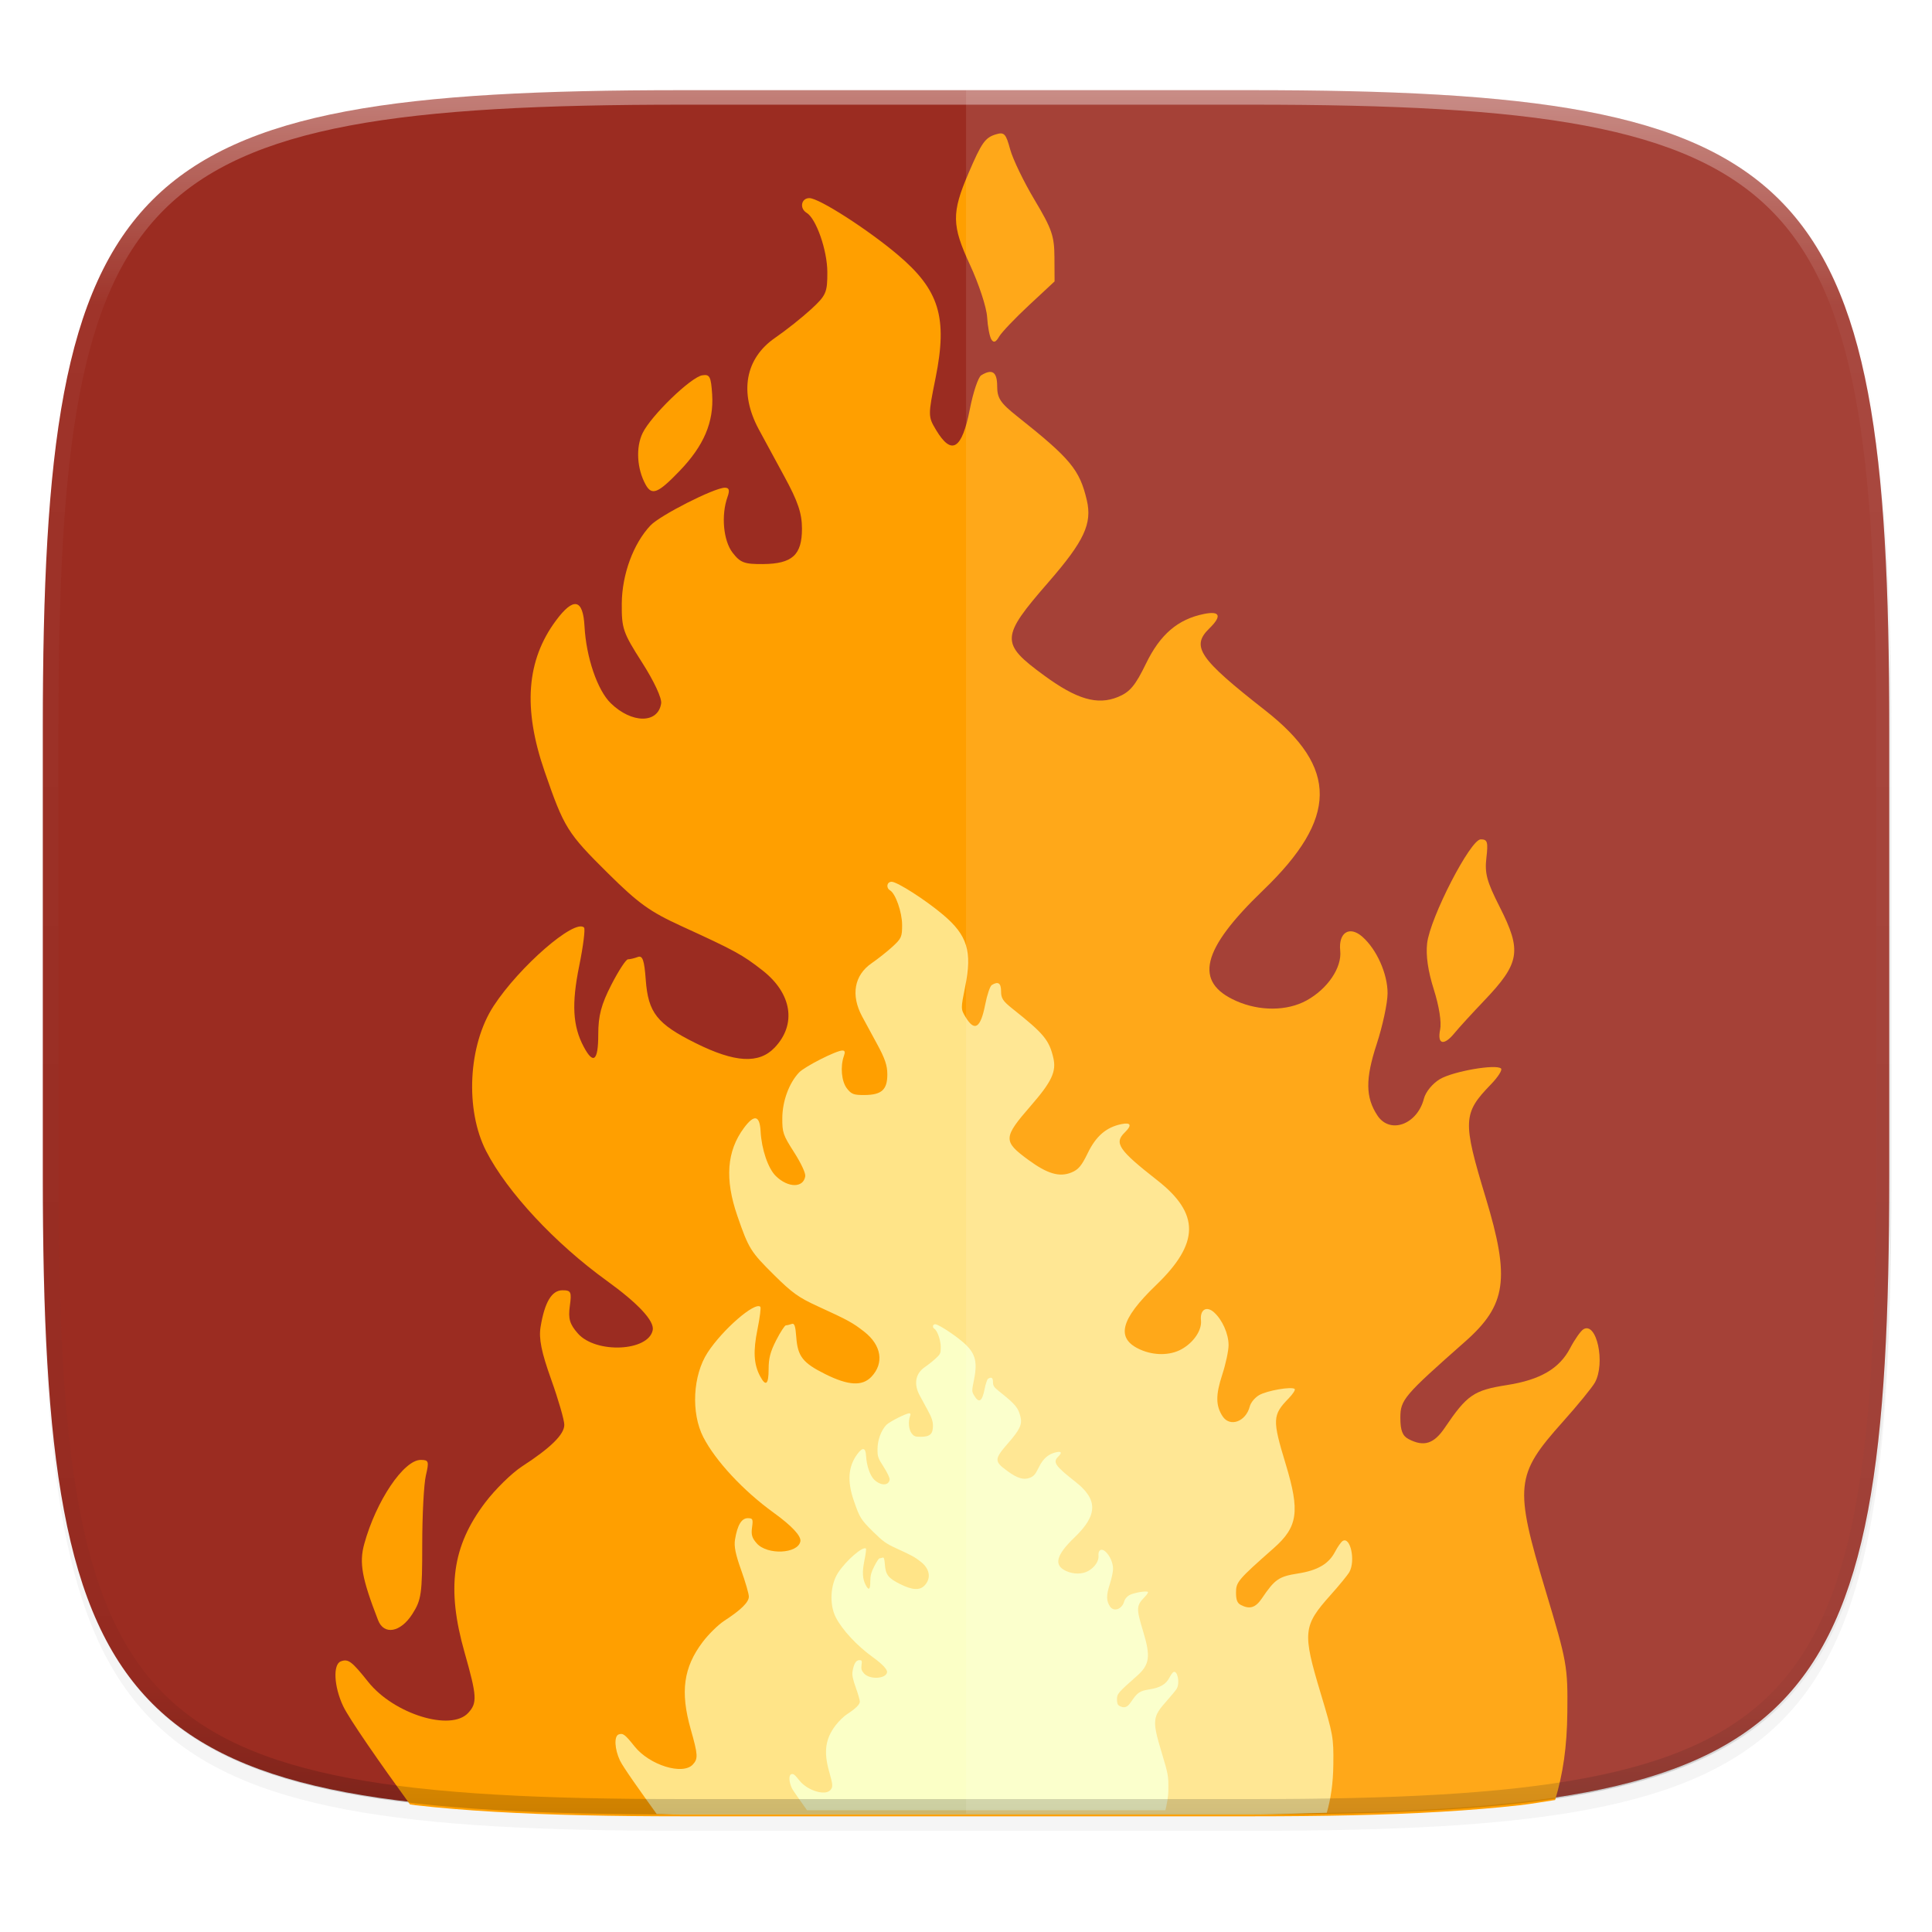 <svg xmlns="http://www.w3.org/2000/svg" width="256" height="256" version="1.1" viewBox="0 0 67.73 67.73">
 <defs>
  <linearGradient id="linearGradient1108" x1="296" x2="296" y1="-212" y2="236" gradientUnits="userSpaceOnUse">
   <stop style="stop-color:#ffffff" offset="0"/>
   <stop style="stop-color:#ffffff;stop-opacity:.098" offset=".125"/>
   <stop style="stop-color:#000000;stop-opacity:.098" offset=".925"/>
   <stop style="stop-color:#000000;stop-opacity:.498" offset="1"/>
  </linearGradient>
  <clipPath id="clipPath1082-3-361">
   <path d="M 361.938,-212 C 507.235,-212 528,-191.287 528,-46.125 V 70.125 C 528,215.286 507.235,236 361.938,236 H 214.062 C 68.765,236 48,215.286 48,70.125 V -46.125 C 48,-191.287 68.765,-212 214.062,-212 Z" style="fill:#8c59d9"/>
  </clipPath>
  <filter id="filter4569" width="1.023" height="1.025" x="-.01" y="-.01" style="color-interpolation-filters:sRGB">
   <feGaussianBlur stdDeviation="1.16"/>
  </filter>
  <filter id="filter939" width="1.046" height="1.05" x="-.02" y="-.03" style="color-interpolation-filters:sRGB">
   <feGaussianBlur stdDeviation="2.32"/>
  </filter>
 </defs>
 <g transform="translate(0,-229.267)">
  <path d="m162.537 5.568c72.649 0 83.031 10.357 83.031 82.938v58.125c0 72.581-10.383 82.938-83.031 82.938h-73.937c-72.649 0-83.031-10.357-83.031-82.938v-58.125c0-72.581 10.383-82.938 83.031-82.938z" transform="matrix(.27 0 0 .27 -1.9098094e-8 231.465)" style="filter:url(#filter939);opacity:.2"/>
  <path d="m162.537 3.568c72.649 0 83.031 10.357 83.031 82.938v58.125c0 72.581-10.383 82.938-83.031 82.938h-73.937c-72.649 0-83.031-10.357-83.031-82.938v-58.125c0-72.581 10.383-82.938 83.031-82.938z" transform="matrix(.27 0 0 .27 -1.9098094e-8 231.465)" style="filter:url(#filter4569);opacity:.1"/>
  <path d="m43.837 232.428c19.594 0 22.394 2.793 22.394 22.369v15.677c0 19.576-2.8 22.369-22.394 22.369h-19.942c-19.594 0-22.394-2.793-22.394-22.369v-15.677c0-19.576 2.8-22.369 22.394-22.369z" style="fill:#9b2c21"/>
  <g transform="translate(-1.859 .529)">
   <path d="m62.678 191.135c-2.259 0-5.919 5.446-7.479 11.129-0.684 2.494-0.312 4.543 1.834 10.078 0.78 2.011 2.979 1.613 4.531-0.82 1.196-1.875 1.309-2.668 1.309-9.168 0-3.913 0.216-8.037 0.482-9.166 0.439-1.863 0.377-2.053-0.678-2.053z" transform="matrix(.265 0 0 .265 0 229.267)" style="fill:#ff9f00"/>
   <path d="m202.902 109.041c-1.361 0-6.698 10.353-7.092 13.758-0.185 1.597 0.119 3.686 0.887 6.109 0.704 2.221 1.034 4.331 0.832 5.316-0.403 1.966 0.502 2.171 1.916 0.434 0.537-0.66 2.288-2.575 3.891-4.256 4.767-5 5.031-6.588 2.066-12.436-1.699-3.353-1.989-4.426-1.752-6.473 0.245-2.116 0.142-2.453-0.748-2.453z" transform="matrix(.265 0 0 .265 0 229.267)" style="fill:#ff9f00"/>
   <path d="m99.928 47.65c-1.515 0.241-6.774 5.329-7.9 7.643-0.92 1.89-0.758 4.717 0.391 6.809 0.826 1.504 1.63 1.183 4.496-1.793 3.217-3.34 4.548-6.471 4.311-10.133-0.153-2.356-0.319-2.681-1.297-2.525z" transform="matrix(.265 0 0 .265 0 229.267)" style="fill:#ff9f00"/>
   <path d="m138.775 15.773c-1.438 0.435-1.896 1.084-3.641 5.154-2.247 5.242-2.22 6.899 0.197 12.104 1.172 2.524 2.193 5.631 2.27 6.902 0.076 1.272 0.328 2.61 0.561 2.977 0.305 0.481 0.589 0.378 1.023-0.371 0.331-0.57 2.118-2.448 3.971-4.172l3.369-3.135-0.018-3.205c-0.015-2.807-0.342-3.751-2.621-7.564-1.432-2.396-2.89-5.414-3.24-6.709-0.56-2.071-0.785-2.309-1.871-1.98z" transform="matrix(.265 0 0 .265 0 229.267)" style="fill:#ff9f00"/>
   <path d="m54.238 238.711c0.269 0.032 0.493 0.083 0.766 0.113 3.257 0.364 6.724 0.647 10.412 0.863 7.377 0.433 15.641 0.598 24.898 0.598h75.371c9.257 0 17.522-0.164 24.898-0.598 3.688-0.217 7.155-0.5 10.412-0.863 1.684-0.188 3.16-0.463 4.734-0.695 1.038-3.482 1.566-6.962 1.615-11.607 0.064-6.07-0.036-6.641-2.871-16.07-4.169-13.868-4.022-15.32 2.258-22.34 1.99-2.224 3.909-4.574 4.264-5.221 1.415-2.577 0.221-8.09-1.523-7.039-0.36 0.217-1.148 1.337-1.752 2.49-1.423 2.718-3.954 4.199-8.361 4.891-4.404 0.691-5.281 1.296-8.238 5.664-1.439 2.125-2.766 2.536-4.781 1.484-0.804-0.419-1.086-1.151-1.086-2.818 0-2.382 0.448-2.911 8.57-10.082 5.474-4.833 5.971-8.315 2.719-19.039-3.073-10.133-3.028-11.154 0.67-14.963 0.945-0.974 1.558-1.928 1.361-2.119-0.641-0.625-6.335 0.362-8.09 1.402-0.972 0.576-1.885 1.689-2.111 2.572-0.88 3.438-4.493 4.754-6.152 2.242-1.584-2.397-1.61-4.834-0.1-9.445 0.788-2.406 1.438-5.431 1.441-6.723 8e-3 -2.57-1.433-5.805-3.334-7.48-1.701-1.5-3.186-0.561-2.93 1.854 0.237 2.23-1.676 5.051-4.463 6.578-2.573 1.41-6.196 1.433-9.293 0.062-5.651-2.501-4.61-6.788 3.555-14.641 9.904-9.525 9.983-16.199 0.277-23.801-8.778-6.875-9.848-8.446-7.385-10.848 1.679-1.637 1.421-2.338-0.703-1.91-3.462 0.697-5.808 2.703-7.682 6.568-1.415 2.919-2.134 3.775-3.723 4.422-2.716 1.106-5.445 0.307-9.756-2.852-5.812-4.259-5.776-5.036 0.578-12.342 4.725-5.433 5.802-7.741 5.07-10.854-0.948-4.033-2.159-5.488-9.238-11.109-2.199-1.746-2.619-2.383-2.619-3.969 0-1.887-0.657-2.332-2.113-1.432-0.391 0.242-1.064 2.241-1.494 4.443-1.053 5.385-2.415 6.232-4.482 2.781-1.061-1.771-1.062-1.912-0.062-6.867 1.617-8.017 0.5-11.655-5.006-16.305-3.994-3.373-10.415-7.493-11.684-7.494-1.086-0.001-1.34 1.361-0.363 1.949 1.26 0.759 2.724 4.947 2.736 7.828 0.011 2.705-0.159 3.095-2.148 4.926-1.188 1.093-3.325 2.79-4.75 3.77-3.973 2.731-4.787 7.248-2.178 12.105 0.586 1.091 2.113 3.907 3.393 6.256 1.795 3.294 2.328 4.87 2.328 6.893 0 3.49-1.283 4.652-5.156 4.686-2.466 0.019-2.997-0.179-4.021-1.504-1.227-1.587-1.536-4.959-0.676-7.367 0.319-0.894 0.224-1.232-0.344-1.232-1.387 0-8.572 3.646-9.848 4.998-2.266 2.402-3.767 6.486-3.793 10.326-0.023 3.319 0.159 3.842 2.684 7.795 1.59 2.49 2.631 4.725 2.525 5.418-0.411 2.695-3.89 2.681-6.668-0.027-1.767-1.722-3.249-6.064-3.471-10.17-0.197-3.65-1.444-3.906-3.771-0.773-3.911 5.263-4.392 11.617-1.508 19.965 2.584 7.479 2.995 8.14 8.408 13.5 4.012 3.973 5.53 5.061 9.723 6.979 7.051 3.225 8.046 3.771 10.707 5.855 3.883 3.043 4.523 7.122 1.6 10.197-2.08 2.188-5.244 2.01-10.467-0.59-5.109-2.543-6.267-4.014-6.59-8.371-0.195-2.626-0.418-3.259-1.064-3.018-0.45 0.169-1.032 0.305-1.291 0.305-0.259 0-1.249 1.517-2.199 3.371-1.338 2.61-1.729 4.094-1.729 6.568 0 3.511-0.642 4.046-1.934 1.611-1.445-2.723-1.607-5.668-0.586-10.682 0.532-2.614 0.819-4.898 0.639-5.074-1.228-1.197-8.547 5.152-11.959 10.375-3.372 5.162-3.81 13.723-0.982 19.223 2.77 5.388 9.097 12.184 15.945 17.129 4.158 3.002 6.32 5.325 6.082 6.531-0.559 2.828-7.521 3.144-9.898 0.449-1.085-1.23-1.3-1.956-1.07-3.629 0.259-1.885 0.163-2.09-0.973-2.09-1.417 0-2.358 1.578-2.895 4.848-0.253 1.542 0.105 3.324 1.398 6.939 0.957 2.675 1.74 5.381 1.74 6.014 0 1.27-1.793 3.035-5.574 5.488-1.368 0.887-3.575 3.053-4.906 4.812-4.361 5.765-5.123 11.318-2.719 19.791 1.654 5.83 1.706 6.705 0.48 8.025-2.3 2.477-9.832 0.137-13.219-4.105-2.191-2.748-2.647-3.087-3.625-2.721-1.062 0.397-0.914 3.328 0.301 5.91 0.797 1.695 4.939 7.637 8.848 13.014z" transform="matrix(.265 0 0 .265 1.859 228.737)" style="fill:#ff9f00"/>
   <g transform="matrix(.584 0 0 .584 15.504 122.034)" style="fill:#ffe488">
    <path d="m87.035 240.207c1.185 0.006 2.06 0.078 3.279 0.078h75.371c3.777 0 6.705-0.182 10.158-0.244 0.54-1.926 0.84-3.874 0.867-6.439 0.037-3.543-0.021-3.876-1.676-9.381-2.434-8.095-2.348-8.943 1.318-13.041 1.162-1.298 2.281-2.67 2.488-3.047 0.826-1.504 0.13-4.723-0.889-4.109-0.21 0.127-0.671 0.78-1.023 1.453-0.83 1.587-2.308 2.452-4.881 2.855-2.571 0.404-3.082 0.757-4.809 3.307-0.84 1.24-1.615 1.479-2.791 0.865-0.469-0.245-0.635-0.671-0.635-1.645 0-1.391 0.262-1.699 5.004-5.885 3.195-2.821 3.485-4.855 1.586-11.115-1.794-5.915-1.768-6.511 0.391-8.734 0.552-0.568 0.91-1.124 0.795-1.236-0.374-0.365-3.698 0.211-4.723 0.818-0.567 0.336-1.1 0.986-1.232 1.502-0.514 2.007-2.621 2.775-3.59 1.309-0.924-1.399-0.94-2.822-0.059-5.514 0.46-1.405 0.84-3.17 0.842-3.924 0.005-1.5-0.838-3.389-1.947-4.367-0.993-0.876-1.859-0.327-1.709 1.082 0.138 1.302-0.978 2.948-2.605 3.84-1.502 0.823-3.618 0.837-5.426 0.037-3.299-1.46-2.69-3.963 2.076-8.547 5.781-5.56 5.828-9.457 0.162-13.895-5.124-4.013-5.75-4.93-4.312-6.332 0.98-0.956 0.83-1.365-0.41-1.115-2.021 0.407-3.391 1.578-4.484 3.834-0.826 1.704-1.245 2.204-2.172 2.582-1.585 0.646-3.179 0.18-5.695-1.664-3.393-2.486-3.371-2.94 0.338-7.205 2.758-3.172 3.386-4.519 2.959-6.336-0.554-2.354-1.26-3.203-5.393-6.484-1.284-1.019-1.529-1.391-1.529-2.316 0-1.101-0.383-1.362-1.232-0.836-0.228 0.141-0.622 1.308-0.873 2.594-0.614 3.144-1.411 3.637-2.617 1.623-0.619-1.034-0.619-1.115-0.035-4.008 0.944-4.68 0.292-6.803-2.922-9.518-2.331-1.969-6.08-4.374-6.82-4.375-0.634-7e-4 -0.783 0.793-0.213 1.137 0.736 0.443 1.59 2.888 1.598 4.57 0.007 1.579-0.092 1.806-1.254 2.875-0.694 0.638-1.942 1.63-2.773 2.201-2.319 1.594-2.794 4.231-1.271 7.066 0.342 0.637 1.233 2.281 1.98 3.652 1.048 1.923 1.359 2.843 1.359 4.023 0 2.037-0.749 2.715-3.01 2.734-1.44 0.011-1.75-0.103-2.348-0.877-0.716-0.926-0.897-2.895-0.395-4.301 0.186-0.522 0.13-0.721-0.201-0.721-0.81 0-5.003 2.129-5.748 2.918-1.323 1.402-2.2 3.786-2.215 6.027-0.013 1.937 0.093 2.243 1.566 4.551 0.928 1.453 1.536 2.758 1.475 3.162-0.24 1.573-2.271 1.565-3.893-0.016-1.031-1.005-1.896-3.539-2.025-5.936-0.115-2.13-0.842-2.282-2.201-0.453-2.283 3.072-2.564 6.784-0.881 11.656 1.508 4.366 1.748 4.75 4.908 7.879 2.342 2.319 3.228 2.955 5.676 4.074 4.116 1.882 4.697 2.201 6.25 3.418 2.267 1.776 2.64 4.158 0.934 5.953-1.214 1.277-3.06 1.174-6.109-0.344-2.982-1.484-3.659-2.344-3.848-4.887-0.114-1.533-0.244-1.903-0.621-1.762-0.263 0.098-0.602 0.178-0.754 0.178-0.151 0-0.728 0.884-1.283 1.967-0.781 1.523-1.008 2.391-1.008 3.836 0 2.05-0.375 2.361-1.129 0.939-0.843-1.59-0.94-3.308-0.344-6.234 0.311-1.526 0.479-2.86 0.373-2.963-0.717-0.699-4.989 3.008-6.98 6.057-1.969 3.013-2.225 8.01-0.574 11.221 1.617 3.145 5.311 7.113 9.309 10 2.427 1.753 3.69 3.108 3.551 3.812-0.326 1.651-4.389 1.835-5.777 0.262-0.633-0.718-0.759-1.143-0.625-2.119 0.151-1.1 0.095-1.219-0.568-1.219-0.827 0-1.376 0.919-1.689 2.828-0.148 0.9 0.061 1.942 0.816 4.053 0.559 1.562 1.016 3.141 1.016 3.51 0 0.741-1.047 1.771-3.254 3.203-0.798 0.518-2.086 1.783-2.863 2.811-2.546 3.365-2.991 6.607-1.588 11.553 0.966 3.403 0.997 3.913 0.281 4.684-1.342 1.446-5.74 0.08-7.717-2.396-1.279-1.604-1.546-1.801-2.117-1.588-0.62 0.232-0.533 1.942 0.176 3.449 0.42 0.893 2.801 4.216 4.865 7.088z" transform="matrix(.453 0 0 .453 -23.375 182.791)" style="fill:#ffe488"/>
   </g>
   <g transform="matrix(.308 0 0 .308 25.34 202.565)" style="fill:#fbffc6">
    <path d="m106.934 240.285h47.543c0.179-0.829 0.377-1.607 0.389-2.689 0.02-1.872-0.01-2.049-0.885-4.957-1.286-4.277-1.24-4.726 0.697-6.891 0.614-0.686 1.205-1.41 1.314-1.609 0.436-0.795 0.067-2.496-0.471-2.172-0.111 0.067-0.353 0.414-0.539 0.77-0.439 0.838-1.221 1.294-2.58 1.508-1.358 0.213-1.629 0.399-2.541 1.746-0.444 0.655-0.853 0.783-1.475 0.459-0.248-0.129-0.334-0.355-0.334-0.869 0-0.735 0.137-0.898 2.643-3.109 1.688-1.491 1.841-2.566 0.838-5.873-0.948-3.126-0.933-3.441 0.207-4.615 0.292-0.3 0.48-0.595 0.42-0.654-0.198-0.193-1.953 0.113-2.494 0.434-0.3 0.178-0.583 0.521-0.652 0.793-0.272 1.06-1.385 1.466-1.896 0.691-0.488-0.739-0.497-1.49-0.031-2.912 0.243-0.742 0.444-1.676 0.445-2.074 0.002-0.793-0.443-1.79-1.029-2.307-0.525-0.463-0.983-0.174-0.904 0.57 0.073 0.688-0.515 1.558-1.375 2.029-0.794 0.435-1.912 0.442-2.867 0.02-1.743-0.771-1.421-2.094 1.098-4.516 3.055-2.938 3.078-4.997 0.084-7.342-2.707-2.121-3.037-2.605-2.277-3.346 0.518-0.505 0.438-0.72-0.217-0.588-1.068 0.215-1.791 0.833-2.369 2.025-0.436 0.9-0.658 1.164-1.148 1.363-0.838 0.341-1.68 0.095-3.01-0.879-1.793-1.314-1.78-1.553 0.18-3.807 1.458-1.676 1.788-2.388 1.562-3.348-0.293-1.244-0.664-1.692-2.848-3.426-0.678-0.539-0.809-0.736-0.809-1.225 0-0.582-0.203-0.719-0.652-0.441-0.121 0.075-0.328 0.69-0.461 1.369-0.325 1.661-0.745 1.924-1.383 0.859-0.327-0.546-0.326-0.591-0.018-2.119 0.499-2.473 0.153-3.595-1.545-5.029-1.232-1.04-3.212-2.31-3.604-2.311-0.335-3.7e-4 -0.413 0.42-0.111 0.602 0.389 0.234 0.84 1.525 0.844 2.414 0.004 0.834-0.05 0.955-0.664 1.52-0.367 0.337-1.025 0.86-1.465 1.162-1.225 0.842-1.477 2.236-0.672 3.734 0.181 0.337 0.652 1.205 1.047 1.93 0.554 1.016 0.719 1.501 0.719 2.125 0 1.077-0.395 1.435-1.59 1.445-0.761 0.006-0.924-0.054-1.24-0.463-0.378-0.489-0.474-1.531-0.209-2.273 0.098-0.276 0.07-0.379-0.105-0.379-0.428 0-2.646 1.124-3.039 1.541-0.699 0.741-1.162 2.001-1.17 3.186-0.007 1.024 0.049 1.185 0.828 2.404 0.49 0.768 0.812 1.456 0.779 1.67-0.127 0.831-1.2 0.828-2.057-0.008-0.545-0.531-1.002-1.87-1.07-3.137-0.061-1.126-0.446-1.204-1.164-0.238-1.206 1.623-1.354 3.582-0.465 6.156 0.797 2.307 0.924 2.511 2.594 4.164 1.237 1.225 1.705 1.561 2.998 2.152 2.175 0.995 2.482 1.164 3.303 1.807 1.198 0.938 1.396 2.196 0.494 3.145-0.642 0.675-1.618 0.62-3.229-0.182-1.576-0.784-1.933-1.238-2.033-2.582-0.06-0.81-0.129-1.004-0.328-0.93-0.139 0.052-0.318 0.094-0.398 0.094-0.08 0-0.385 0.467-0.678 1.039-0.413 0.805-0.533 1.264-0.533 2.027 0 1.083-0.197 1.247-0.596 0.496-0.446-0.84-0.496-1.748-0.182-3.295 0.164-0.806 0.253-1.51 0.197-1.564-0.379-0.369-2.637 1.588-3.689 3.199-1.04 1.592-1.175 4.233-0.303 5.93 0.854 1.662 2.806 3.758 4.918 5.283 1.282 0.926 1.95 1.642 1.877 2.014-0.172 0.872-2.319 0.97-3.053 0.139-0.335-0.379-0.401-0.603-0.33-1.119 0.08-0.581 0.05-0.645-0.301-0.645-0.437 0-0.727 0.488-0.893 1.496-0.078 0.476 0.033 1.026 0.432 2.141 0.295 0.825 0.537 1.658 0.537 1.854 0 0.392-0.554 0.937-1.721 1.693-0.422 0.274-1.101 0.942-1.512 1.484-1.345 1.778-1.581 3.49-0.84 6.104 0.51 1.798 0.526 2.069 0.148 2.477-0.709 0.764-3.032 0.041-4.076-1.268-0.676-0.847-0.817-0.951-1.119-0.838-0.328 0.123-0.281 1.026 0.094 1.822 0.174 0.371 1.202 1.779 2.02 2.943z" transform="matrix(.858 0 0 .858 -76.128 84.856)" style="fill:#fbffc6"/>
   </g>
  </g>
  <path d="M 361.938,-212 C 507.235,-212 528,-191.287 528,-46.125 V 70.125 C 528,215.286 507.235,236 361.938,236 H 214.062 C 68.765,236 48,215.286 48,70.125 V -46.125 C 48,-191.287 68.765,-212 214.062,-212 Z" clip-path="url(#clipPath1082-3-361)" transform="matrix(.135 0 0 .135 -4.971 261.017)" style="fill:none;opacity:.4;stroke-linecap:round;stroke-linejoin:round;stroke-width:8;stroke:url(#linearGradient1108)"/>
  <path d="m33.867 232.428v60.415h9.971c19.594 0 22.394-2.793 22.394-22.369v-15.677c0-19.576-2.8-22.369-22.394-22.369z" style="fill:#ffffff;opacity:.1"/>
 </g>
</svg>

